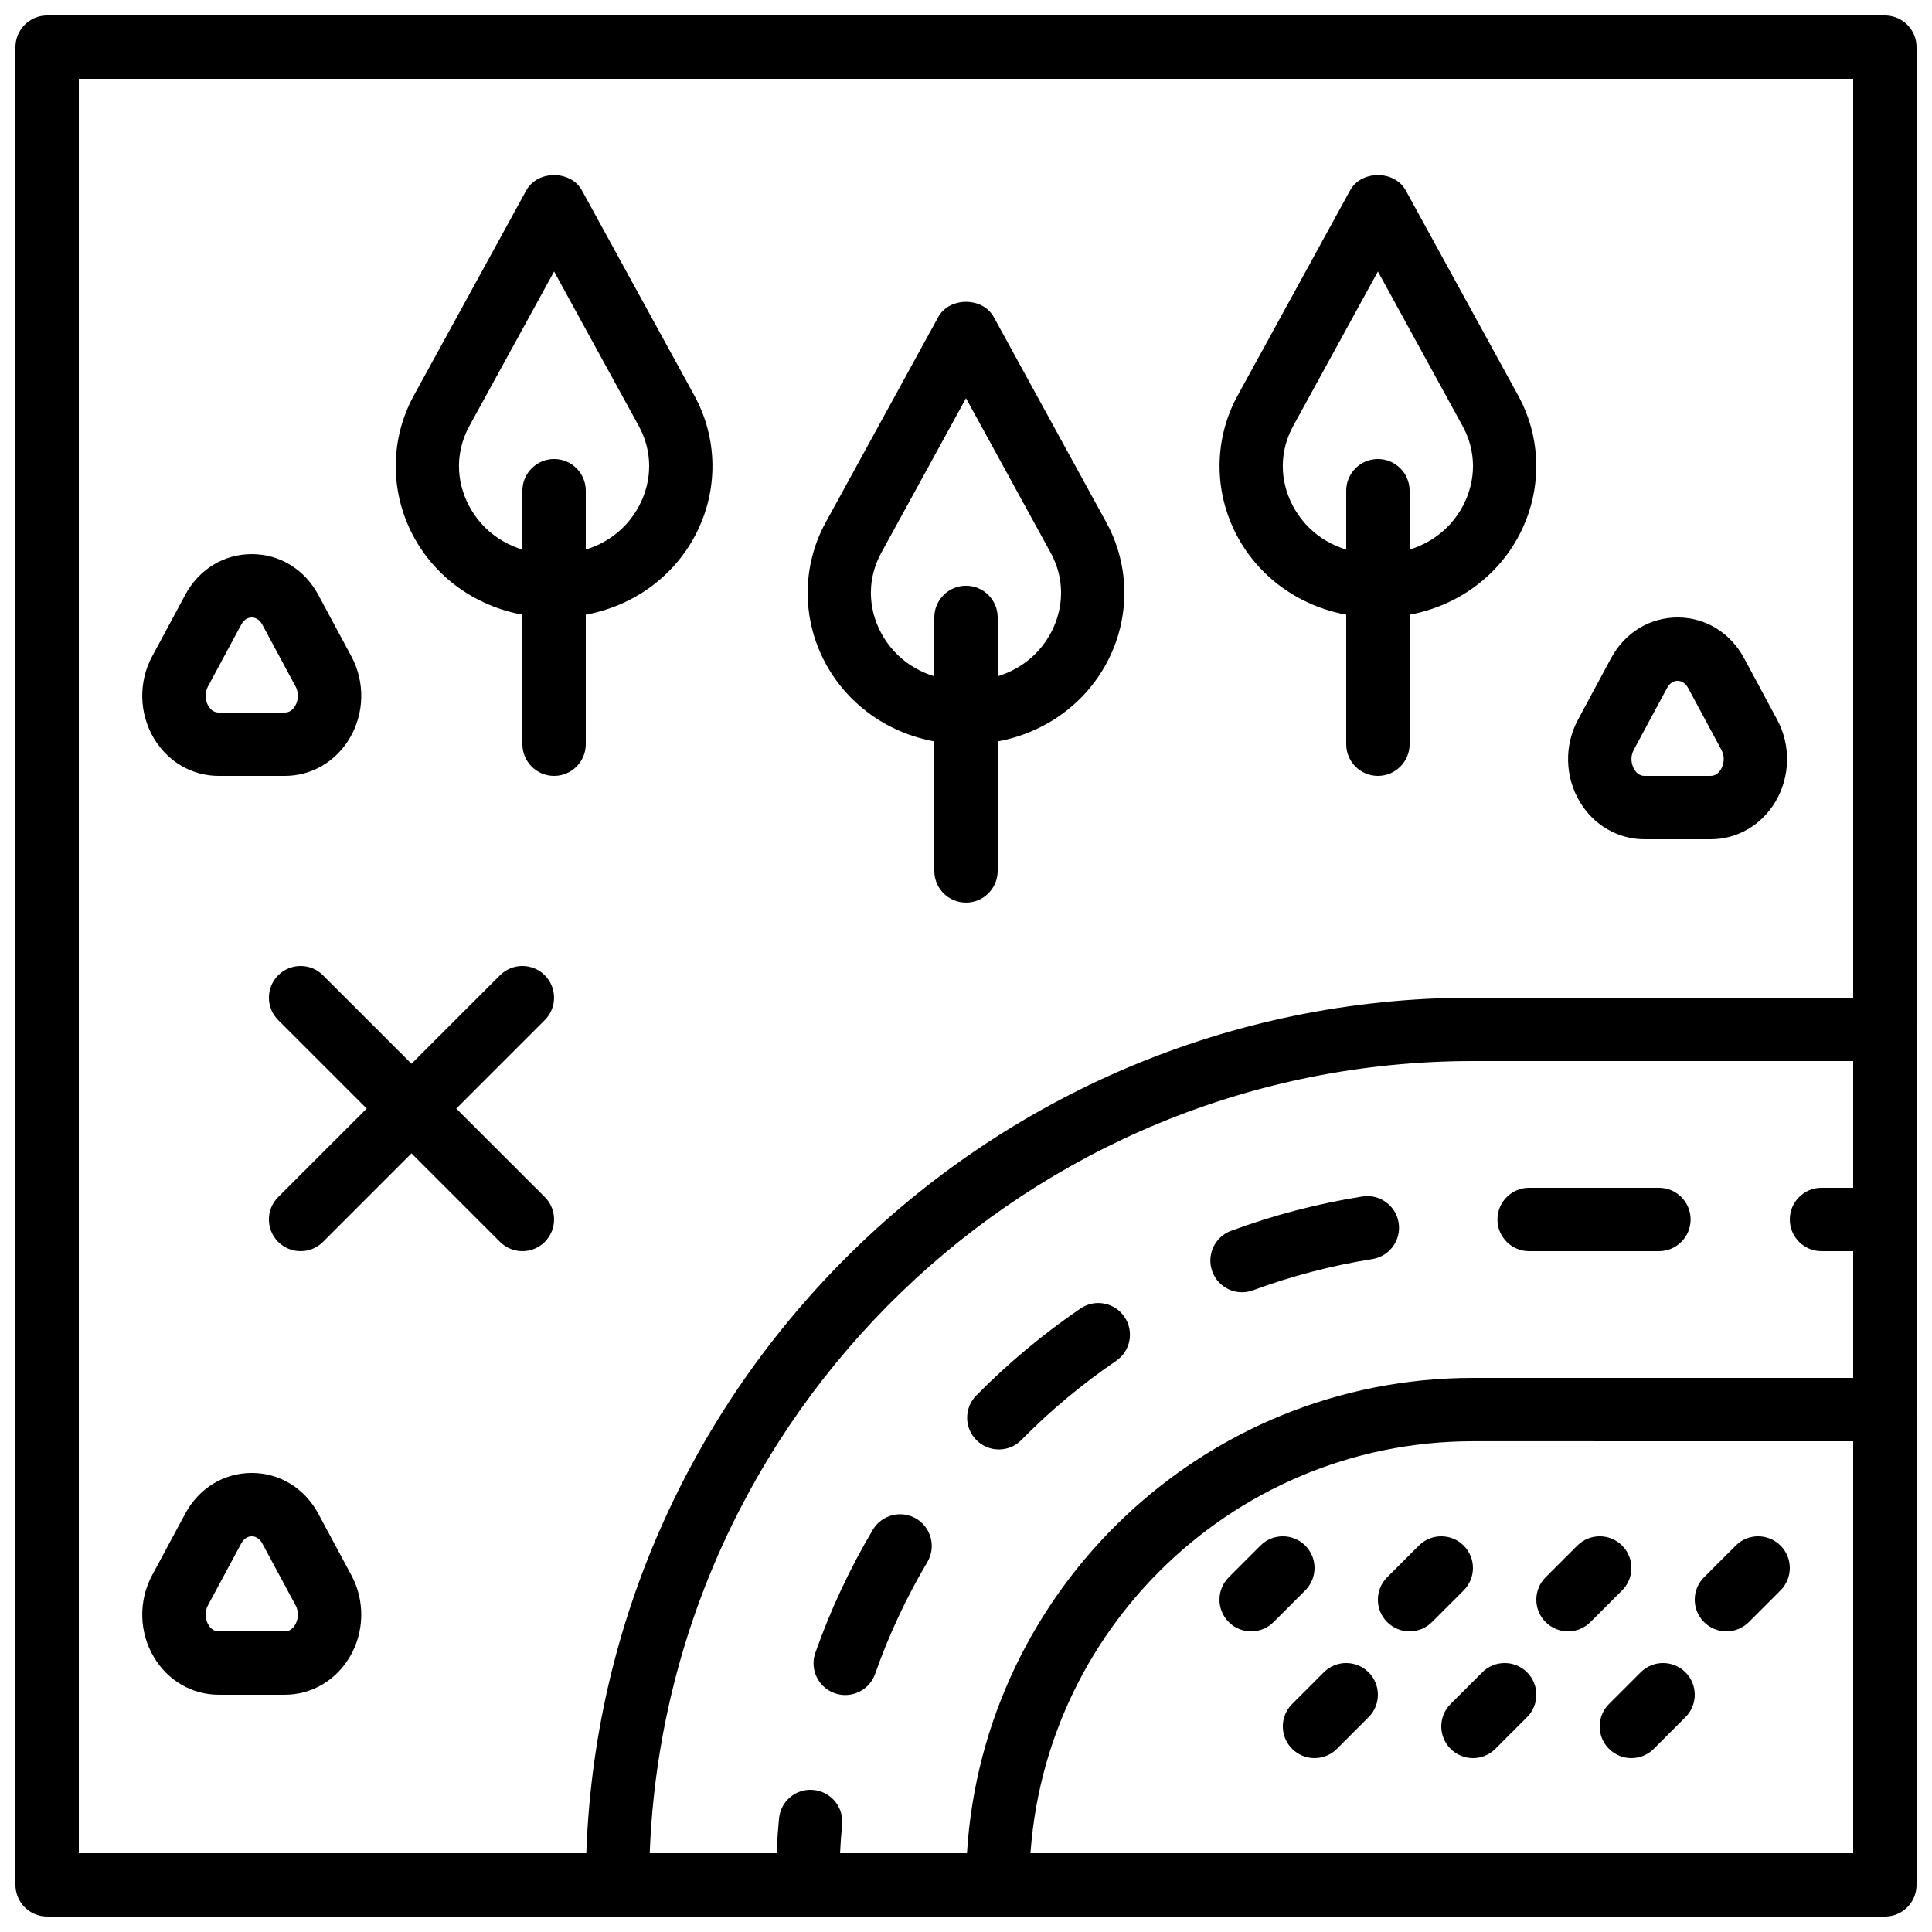 <?xml version="1.0" encoding="UTF-8"?>
<!-- Uploaded to: ICON Repo, www.iconrepo.com, Generator: ICON Repo Mixer Tools -->
<svg width="800px" height="800px" version="1.1" viewBox="144 144 512 512" xmlns="http://www.w3.org/2000/svg">
 <defs>
  <clipPath id="d">
   <path d="m148.09 148.09h503.81v503.81h-503.81z"/>
  </clipPath>
  <clipPath id="c">
   <path d="m299 408h352.9v243.9h-352.9z"/>
  </clipPath>
  <clipPath id="b">
   <path d="m349 618h19v33.902h-19z"/>
  </clipPath>
  <clipPath id="a">
   <path d="m618 458h33.902v18h-33.902z"/>
  </clipPath>
 </defs>
 <g clip-path="url(#d)">
  <path d="m643.51 651.9h-487.02c-4.637 0-8.398-3.762-8.398-8.398v-487.01c0-4.637 3.762-8.398 8.398-8.398h487.02c4.637 0 8.398 3.762 8.398 8.398v487.02c-0.004 4.633-3.766 8.395-8.398 8.395zm-478.62-16.793h470.22v-470.22h-470.22z"/>
 </g>
 <g clip-path="url(#c)">
  <path d="m408.39 651.9h-100.76c-4.637 0-8.398-3.762-8.398-8.398 0-129.64 105.47-235.11 235.11-235.11h109.16c4.637 0 8.398 3.762 8.398 8.398v100.76c0 4.637-3.762 8.398-8.398 8.398l-109.16-0.004c-64.824 0-117.55 52.73-117.55 117.55 0 4.637-3.762 8.398-8.398 8.398zm-92.203-16.793h84.07c4.348-70.18 62.832-125.95 134.09-125.95h100.76v-83.969h-100.76c-117.56 0-213.72 93.418-218.16 209.92z"/>
 </g>
 <g clip-path="url(#b)">
  <path d="m358.02 651.9c-4.637 0-8.398-3.762-8.398-8.398 0-5.859 0.277-11.766 0.824-17.566 0.438-4.617 4.5-8.062 9.145-7.574 4.617 0.438 8.012 4.535 7.574 9.145-0.496 5.285-0.75 10.668-0.75 16 0 4.633-3.762 8.395-8.395 8.395z"/>
 </g>
 <path d="m368 593.2c-0.922 0-1.871-0.16-2.797-0.48-4.375-1.547-6.668-6.34-5.129-10.715 3.988-11.309 9.109-22.277 15.23-32.598 2.367-3.988 7.523-5.297 11.504-2.949 3.988 2.367 5.309 7.523 2.949 11.504-5.566 9.387-10.219 19.348-13.84 29.625-1.211 3.457-4.453 5.613-7.918 5.613zm40.707-65.082c-2.125 0-4.258-0.805-5.894-2.418-3.309-3.258-3.344-8.574-0.094-11.875 8.43-8.555 17.719-16.305 27.609-23.051 3.836-2.621 9.059-1.621 11.664 2.207 2.613 3.836 1.621 9.059-2.207 11.664-8.992 6.129-17.441 13.176-25.098 20.957-1.641 1.684-3.816 2.516-5.981 2.516zm64.445-41.656c-3.418 0-6.625-2.098-7.875-5.492-1.605-4.348 0.613-9.176 4.961-10.789 11.227-4.156 22.941-7.211 34.805-9.102 4.594-0.707 8.883 2.394 9.613 6.977 0.723 4.578-2.394 8.883-6.977 9.613-10.781 1.715-21.422 4.5-31.621 8.27-0.957 0.348-1.941 0.523-2.906 0.523zm110.48-10.891h-34.395c-4.637 0-8.398-3.762-8.398-8.398s3.762-8.398 8.398-8.398h34.395c4.637 0 8.398 3.762 8.398 8.398s-3.762 8.398-8.398 8.398z"/>
 <g clip-path="url(#a)">
  <path d="m643.51 475.57h-16.793c-4.637 0-8.398-3.762-8.398-8.398s3.762-8.398 8.398-8.398h16.793c4.637 0 8.398 3.762 8.398 8.398-0.004 4.637-3.766 8.398-8.398 8.398z"/>
 </g>
 <path d="m290.84 307.63c-1.746 0-3.477-0.094-5.172-0.27-13.914-1.477-25.988-9.555-32.293-21.605-6.098-11.664-5.988-25.469 0.293-36.93l29.809-54.387c2.957-5.383 11.773-5.383 14.727 0l29.809 54.387c6.289 11.469 6.391 25.273 0.293 36.93-6.305 12.059-18.379 20.129-32.285 21.605-1.703 0.18-3.434 0.27-5.18 0.27zm0-91.684-22.445 40.941c-3.637 6.625-3.68 14.309-0.145 21.074 3.754 7.172 10.738 11.797 19.18 12.688 2.227 0.234 4.586 0.234 6.816 0 8.43-0.891 15.418-5.516 19.172-12.688 3.535-6.769 3.492-14.449-0.145-21.074z"/>
 <path d="m290.84 349.62c-4.637 0-8.398-3.762-8.398-8.398v-67.176c0-4.637 3.762-8.398 8.398-8.398 4.637 0 8.398 3.762 8.398 8.398v67.176c0 4.637-3.762 8.398-8.398 8.398z"/>
 <path d="m509.16 307.63c-1.746 0-3.477-0.094-5.172-0.27-13.914-1.477-25.988-9.555-32.293-21.605-6.098-11.664-5.988-25.469 0.293-36.93l29.809-54.387c2.957-5.383 11.773-5.383 14.727 0l29.809 54.387c6.289 11.469 6.391 25.273 0.293 36.93-6.305 12.059-18.379 20.129-32.285 21.605-1.703 0.18-3.434 0.27-5.18 0.27zm0-91.684-22.445 40.941c-3.637 6.625-3.68 14.309-0.145 21.074 3.754 7.172 10.738 11.797 19.18 12.688 2.227 0.234 4.586 0.234 6.816 0 8.43-0.891 15.418-5.516 19.172-12.688 3.535-6.769 3.492-14.449-0.145-21.074z"/>
 <path d="m509.16 349.62c-4.637 0-8.398-3.762-8.398-8.398v-67.176c0-4.637 3.762-8.398 8.398-8.398s8.398 3.762 8.398 8.398v67.176c0 4.637-3.762 8.398-8.398 8.398z"/>
 <path d="m400 341.22c-1.746 0-3.477-0.094-5.172-0.27-13.914-1.477-25.988-9.555-32.293-21.605-6.098-11.664-5.988-25.469 0.293-36.93l29.809-54.387c2.957-5.383 11.773-5.383 14.727 0l29.809 54.387c6.289 11.469 6.391 25.273 0.293 36.93-6.305 12.059-18.379 20.129-32.285 21.605-1.703 0.176-3.434 0.27-5.18 0.27zm0-91.688-22.445 40.941c-3.637 6.625-3.68 14.309-0.145 21.074 3.754 7.172 10.738 11.797 19.18 12.688 2.227 0.234 4.586 0.234 6.816 0 8.43-0.891 15.418-5.516 19.172-12.688 3.535-6.769 3.492-14.449-0.145-21.074z"/>
 <path d="m400 383.2c-4.637 0-8.398-3.762-8.398-8.398v-67.176c0-4.637 3.762-8.398 8.398-8.398s8.398 3.762 8.398 8.398v67.176c-0.004 4.637-3.766 8.398-8.398 8.398z"/>
 <path d="m219.5 349.62h-17.566c-7.012 0-13.418-3.711-17.137-9.934-3.953-6.617-4.141-14.945-0.48-21.738l8.773-16.316c3.637-6.758 10.23-10.789 17.629-10.789s13.988 4.031 17.625 10.789l8.781 16.324c3.652 6.793 3.469 15.121-0.488 21.738-3.719 6.215-10.125 9.926-17.137 9.926zm-8.781-41.984c-0.664 0-1.914 0.25-2.82 1.949l-8.781 16.324c-1.055 1.93-0.641 3.938 0.098 5.164 0.477 0.805 1.332 1.754 2.719 1.754h17.566c1.379 0 2.242-0.949 2.711-1.746 0.738-1.234 1.148-3.234 0.109-5.172l-8.781-16.324c-0.906-1.695-2.16-1.949-2.82-1.949z"/>
 <path d="m597.36 366.41h-17.566c-7.012 0-13.418-3.711-17.137-9.934-3.953-6.617-4.141-14.945-0.48-21.738l8.773-16.316c3.637-6.758 10.227-10.789 17.625-10.789 7.398 0 13.988 4.031 17.625 10.789l8.781 16.324c3.652 6.793 3.469 15.121-0.488 21.738-3.715 6.215-10.125 9.926-17.133 9.926zm-8.785-41.984c-0.664 0-1.914 0.25-2.82 1.949l-8.781 16.324c-1.043 1.93-0.621 3.93 0.109 5.164 0.469 0.805 1.324 1.754 2.711 1.754h17.566c1.379 0 2.242-0.949 2.711-1.746 0.738-1.234 1.148-3.234 0.109-5.172l-8.781-16.324c-0.91-1.695-2.16-1.949-2.824-1.949z"/>
 <path d="m219.5 593.12h-17.566c-7.012 0-13.418-3.711-17.137-9.934-3.953-6.617-4.141-14.945-0.48-21.738l8.773-16.316c3.637-6.758 10.23-10.789 17.629-10.789s13.988 4.031 17.625 10.789l8.781 16.324c3.652 6.793 3.469 15.121-0.488 21.738-3.719 6.215-10.125 9.926-17.137 9.926zm-8.781-41.984c-0.664 0-1.914 0.25-2.82 1.949l-8.781 16.324c-1.055 1.93-0.641 3.938 0.098 5.164 0.477 0.805 1.332 1.754 2.719 1.754h17.566c1.379 0 2.242-0.949 2.711-1.746 0.738-1.234 1.148-3.234 0.109-5.172l-8.781-16.324c-0.906-1.695-2.16-1.949-2.82-1.949z"/>
 <path d="m282.44 475.57c-2.148 0-4.301-0.824-5.938-2.461l-58.777-58.777c-3.281-3.281-3.281-8.59 0-11.875 3.281-3.281 8.59-3.281 11.875 0l58.777 58.777c3.281 3.281 3.281 8.59 0 11.875-1.637 1.637-3.785 2.461-5.938 2.461z"/>
 <path d="m223.66 475.57c-2.148 0-4.301-0.824-5.938-2.461-3.281-3.281-3.281-8.59 0-11.875l58.777-58.777c3.281-3.281 8.59-3.281 11.875 0 3.281 3.281 3.281 8.59 0 11.875l-58.777 58.777c-1.637 1.637-3.785 2.461-5.938 2.461z"/>
 <path d="m517.55 576.33c-2.148 0-4.301-0.824-5.938-2.461-3.281-3.281-3.281-8.59 0-11.875l8.398-8.398c3.281-3.281 8.59-3.281 11.875 0 3.281 3.281 3.281 8.59 0 11.875l-8.398 8.398c-1.641 1.637-3.789 2.461-5.938 2.461z"/>
 <path d="m492.36 609.92c-2.148 0-4.301-0.824-5.938-2.461-3.281-3.281-3.281-8.59 0-11.875l8.398-8.398c3.281-3.281 8.59-3.281 11.875 0 3.281 3.281 3.281 8.59 0 11.875l-8.398 8.398c-1.637 1.641-3.789 2.461-5.938 2.461z"/>
 <path d="m534.35 609.92c-2.148 0-4.301-0.824-5.938-2.461-3.281-3.281-3.281-8.59 0-11.875l8.398-8.398c3.281-3.281 8.59-3.281 11.875 0 3.281 3.281 3.281 8.59 0 11.875l-8.398 8.398c-1.637 1.641-3.789 2.461-5.938 2.461z"/>
 <path d="m576.33 609.92c-2.148 0-4.301-0.824-5.938-2.461-3.281-3.281-3.281-8.59 0-11.875l8.398-8.398c3.281-3.281 8.59-3.281 11.875 0 3.281 3.281 3.281 8.59 0 11.875l-8.398 8.398c-1.637 1.641-3.789 2.461-5.938 2.461z"/>
 <path d="m475.57 576.33c-2.148 0-4.301-0.824-5.938-2.461-3.281-3.281-3.281-8.59 0-11.875l8.398-8.398c3.281-3.281 8.59-3.281 11.875 0 3.281 3.281 3.281 8.59 0 11.875l-8.398 8.398c-1.641 1.637-3.789 2.461-5.938 2.461z"/>
 <path d="m559.54 576.33c-2.148 0-4.301-0.824-5.938-2.461-3.281-3.281-3.281-8.59 0-11.875l8.398-8.398c3.281-3.281 8.59-3.281 11.875 0 3.281 3.281 3.281 8.59 0 11.875l-8.398 8.398c-1.641 1.637-3.789 2.461-5.938 2.461z"/>
 <path d="m601.52 576.33c-2.148 0-4.301-0.824-5.938-2.461-3.281-3.281-3.281-8.59 0-11.875l8.398-8.398c3.281-3.281 8.59-3.281 11.875 0 3.281 3.281 3.281 8.59 0 11.875l-8.398 8.398c-1.641 1.637-3.789 2.461-5.938 2.461z"/>
</svg>